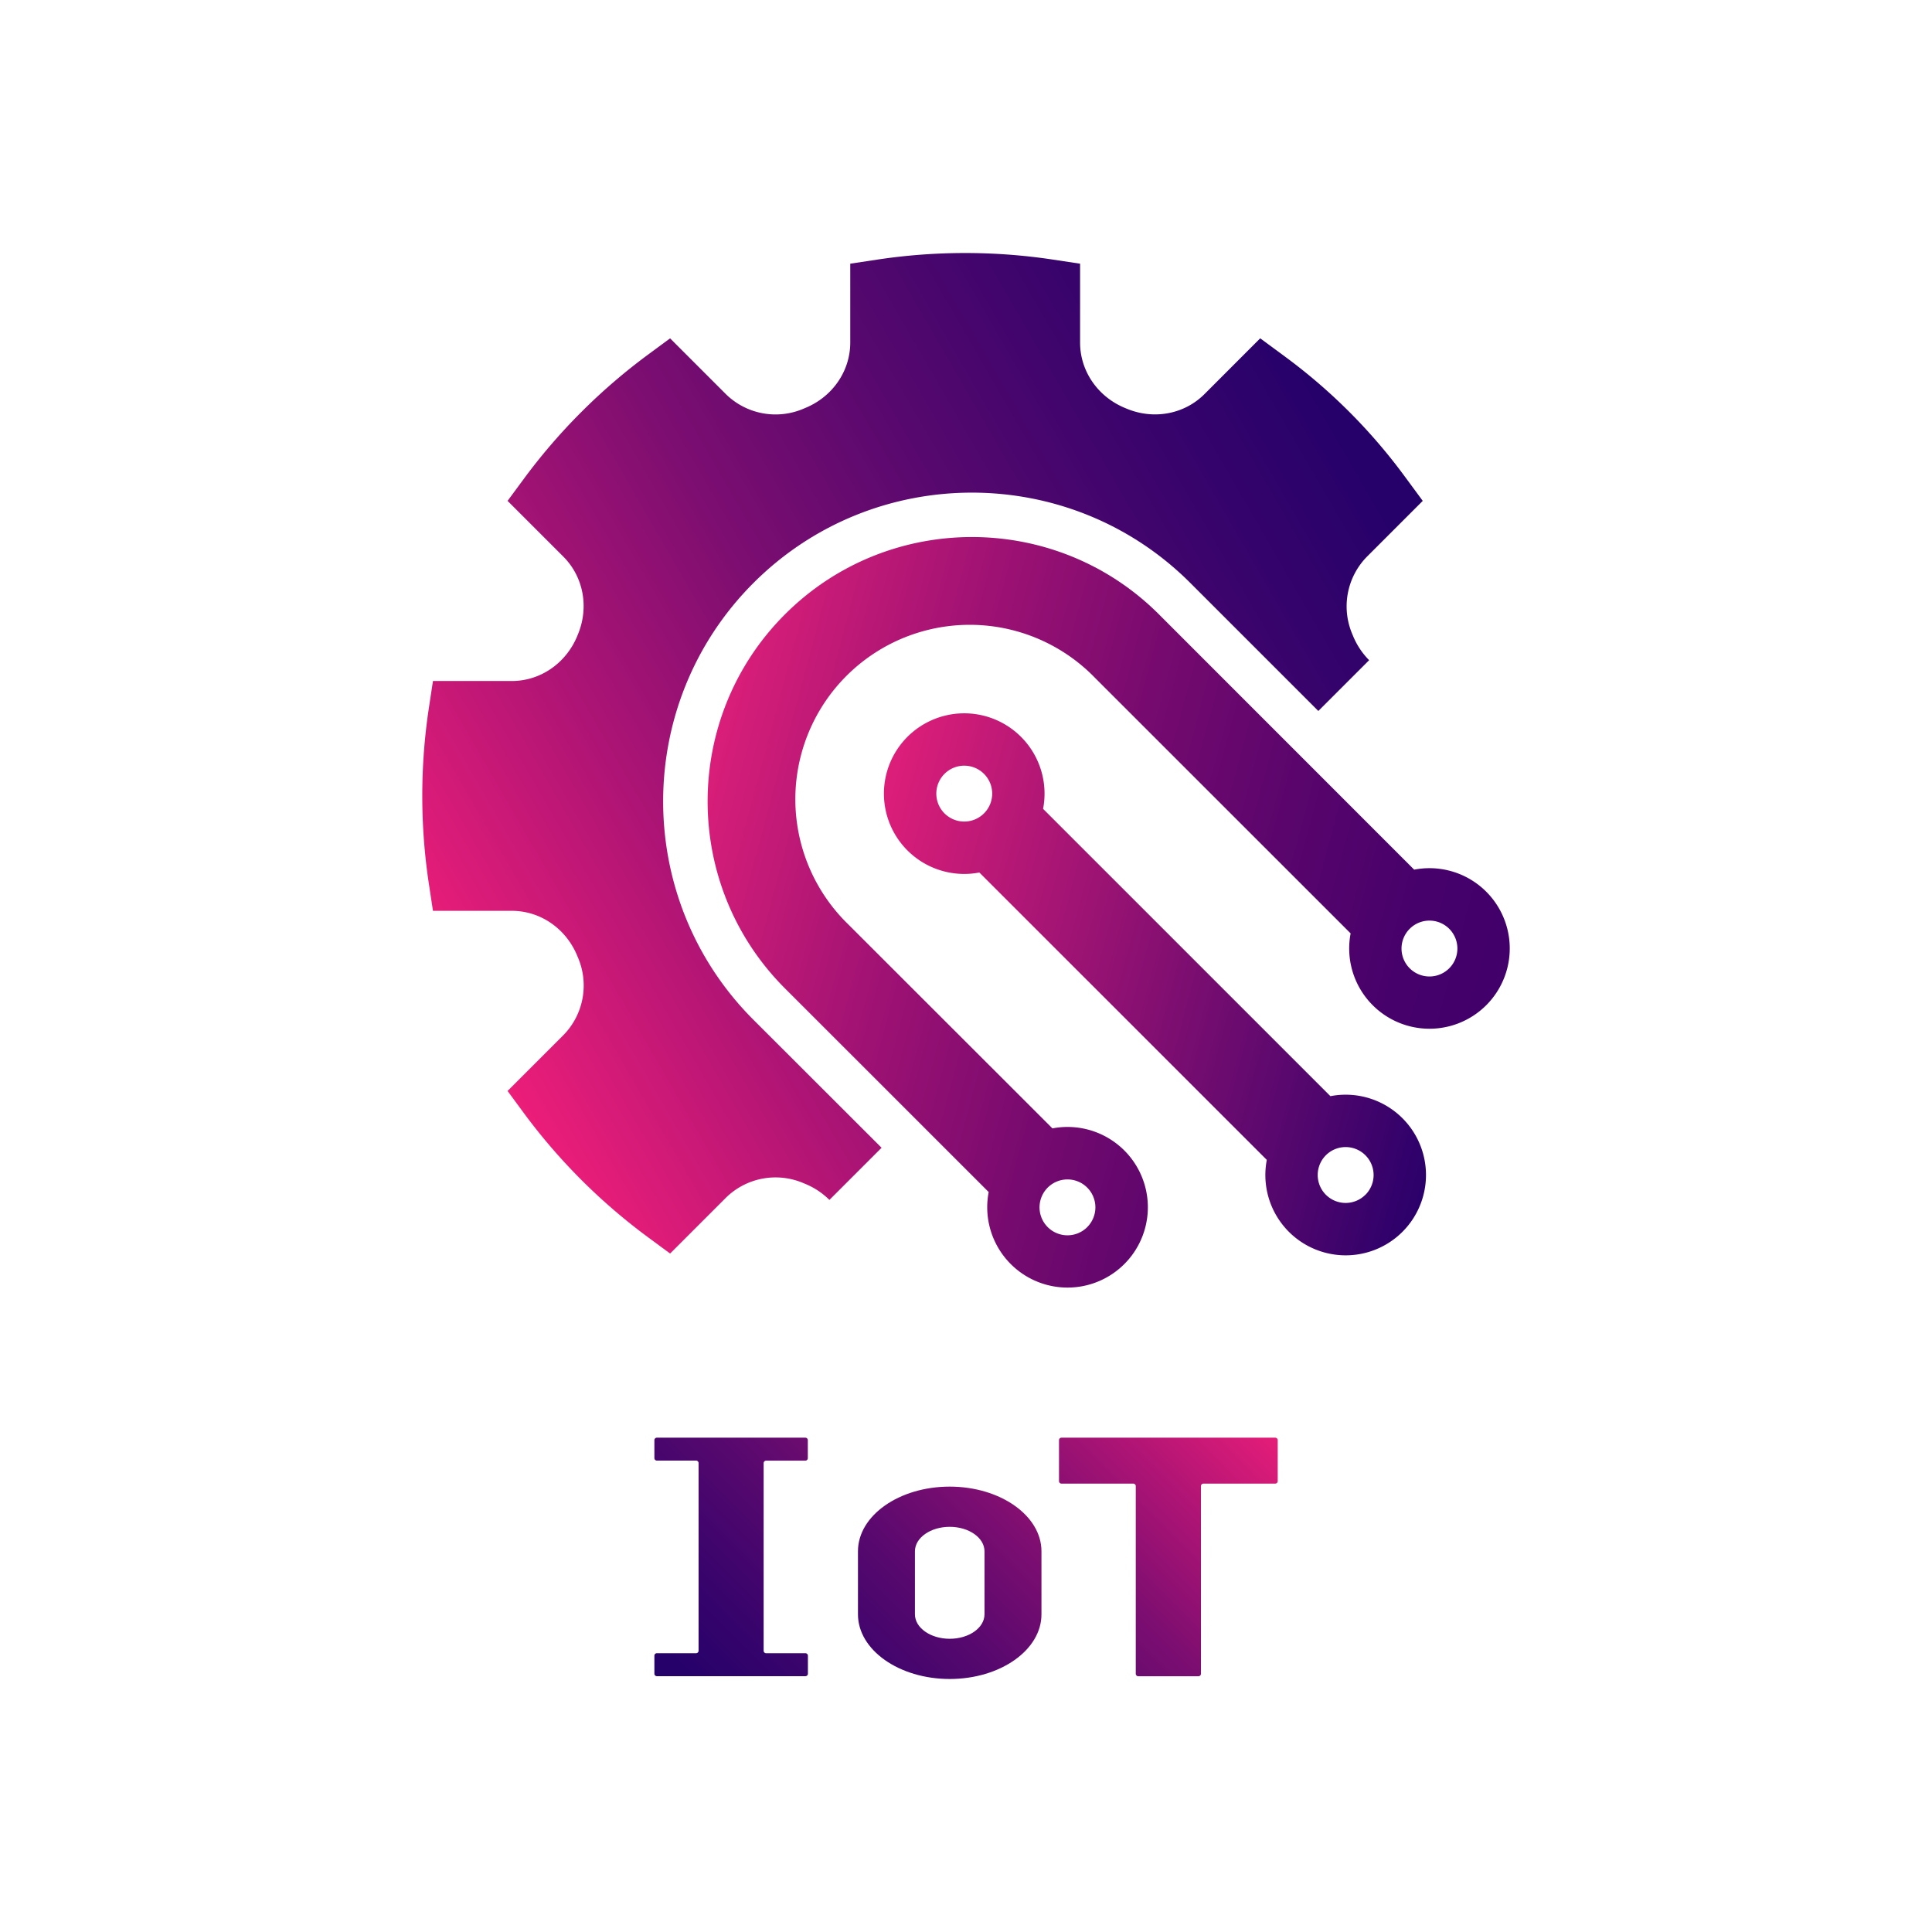 <svg id="_ëîé_1" data-name="—ëîé_1" xmlns="http://www.w3.org/2000/svg" xmlns:xlink="http://www.w3.org/1999/xlink" viewBox="0 0 1000 1000"><defs><style>.cls-1{fill:#fff;}.cls-2{fill:url(#åçûìßííûé_ãðàäèåíò_116);}.cls-3{fill:url(#åçûìßííûé_ãðàäèåíò_140);}.cls-4{fill:url(#åçûìßííûé_ãðàäèåíò_138);}.cls-5{fill:url(#Áåçûìÿííûé_ãðàäèåíò_6);}.cls-6{fill:url(#Áåçûìÿííûé_ãðàäèåíò_6-2);}.cls-7{fill:url(#Áåçûìÿííûé_ãðàäèåíò_6-3);}</style><linearGradient id="åçûìßííûé_ãðàäèåíò_116" x1="753.53" y1="351.15" x2="223.35" y2="657.25" gradientTransform="translate(973.46 846.31) rotate(180)" gradientUnits="userSpaceOnUse"><stop offset="0" stop-color="#ed1e79"/><stop offset="0.2" stop-color="#b31575"/><stop offset="0.39" stop-color="#7f0e71"/><stop offset="0.58" stop-color="#56086e"/><stop offset="0.75" stop-color="#39046c"/><stop offset="0.89" stop-color="#27016a"/><stop offset="1" stop-color="#21006a"/></linearGradient><linearGradient id="åçûìßííûé_ãðàäèåíò_140" x1="532.57" y1="378.84" x2="218.76" y2="294.76" gradientTransform="translate(973.46 846.31) rotate(180)" gradientUnits="userSpaceOnUse"><stop offset="0" stop-color="#dd1e79"/><stop offset="0.51" stop-color="#830f71"/><stop offset="1" stop-color="#2b006a"/></linearGradient><linearGradient id="åçûìßííûé_ãðàäèåíò_138" x1="614.84" y1="421.13" x2="202.53" y2="310.65" gradientTransform="translate(973.46 846.31) rotate(180)" gradientUnits="userSpaceOnUse"><stop offset="0" stop-color="#da1e79"/><stop offset="0.03" stop-color="#d21d78"/><stop offset="0.27" stop-color="#9f1273"/><stop offset="0.5" stop-color="#760a6f"/><stop offset="0.7" stop-color="#59056c"/><stop offset="0.87" stop-color="#47016b"/><stop offset="1" stop-color="#41006a"/></linearGradient><linearGradient id="Áåçûìÿííûé_ãðàäèåíò_6" x1="385.15" y1="925.67" x2="612.02" y2="698.81" gradientUnits="userSpaceOnUse"><stop offset="0" stop-color="#21006a"/><stop offset="0.11" stop-color="#27016a"/><stop offset="0.25" stop-color="#39046c"/><stop offset="0.42" stop-color="#56086e"/><stop offset="0.61" stop-color="#7f0e71"/><stop offset="0.8" stop-color="#b31575"/><stop offset="1" stop-color="#ed1e79"/></linearGradient><linearGradient id="Áåçûìÿííûé_ãðàäèåíò_6-2" x1="313.5" y1="870.77" x2="531.26" y2="653.02" xlink:href="#Áåçûìÿííûé_ãðàäèåíò_6"/><linearGradient id="Áåçûìÿííûé_ãðàäèåíò_6-3" x1="443.51" y1="947.24" x2="659.88" y2="730.88" xlink:href="#Áåçûìÿííûé_ãðàäèåíò_6"/></defs><rect class="cls-1" width="1000" height="1000"/><path class="cls-2" d="M665.28,184.69l-13-9.58L623.42,204c-10.41,10.41-26.19,13.38-40.25,7.53l-.78-.32c-14.17-5.82-23.34-19.12-23.34-33.88V136.49l-13.87-2.1a305.25,305.25,0,0,0-91.23,0l-13.86,2.09v40.83c0,14.76-9.17,28.06-23.3,33.86l-.86.36A36.69,36.69,0,0,1,375.71,204l-28.87-28.87-11.29,8.33a305.06,305.06,0,0,0-64.5,64.5l-8.33,11.29,28.87,28.87c10.41,10.41,13.38,26.2,7.53,40.26l-.31.77c-5.83,14.18-19.13,23.34-33.89,23.34H224.1L222,366.34a305.25,305.25,0,0,0,0,91.23l2.1,13.87h40.82c14.76,0,28.06,9.16,33.88,23.33l.34.83a36.67,36.67,0,0,1-7.55,40.21l-28.87,28.87L271.05,576a305.3,305.3,0,0,0,64.5,64.5l11.29,8.33,28.87-28.87a36.67,36.67,0,0,1,40.21-7.55l.82.34a38.5,38.5,0,0,1,12.56,8.33l27-27L390,527.86c-62.34-62.34-62.34-163.78,0-226.12s163.77-62.33,226.11,0L682.37,368l26.29-26.29a38.78,38.78,0,0,1-8.34-12.58l-.33-.8a36.69,36.69,0,0,1,7.55-40.21l28.87-28.87-9.58-13a290.92,290.92,0,0,0-61.55-61.55Z"/><path class="cls-3" d="M688.65,567.41,539.9,418.66a41.57,41.57,0,1,0-33,32.95L655.69,600.36a41.57,41.57,0,1,0,33-33Zm18.07,51a14.46,14.46,0,1,1,0-20.46A14.47,14.47,0,0,1,706.72,618.44ZM509.32,421a14.46,14.46,0,1,1,0-20.45A14.46,14.46,0,0,1,509.32,421Z"/><path class="cls-4" d="M732,450.16,599.88,318c-53.37-53.37-140.22-53.37-193.59,0s-53.37,140.21,0,193.58L511.74,617a41.57,41.57,0,1,0,33-32.95L439.25,478.64A90.28,90.28,0,1,1,566.92,351L699.08,483.12a41.55,41.55,0,1,0,32.95-33Zm-169.26,185a14.46,14.46,0,1,1,0-20.46A14.47,14.47,0,0,1,562.77,635.12ZM750.11,501.19a14.46,14.46,0,1,1,0-20.45A14.47,14.47,0,0,1,750.11,501.19Z"/><path class="cls-5" d="M491.57,769.47c-26.19,0-47.49,15-47.49,33.47v32.63c0,18.45,21.3,33.47,47.49,33.47s47.49-15,47.49-33.47V802.94C539.06,784.49,517.75,769.47,491.57,769.47Zm18,66.1c0,7-8.06,12.66-18,12.66s-18-5.68-18-12.66V802.94c0-7,8.07-12.66,18-12.66s18,5.68,18,12.66Z"/><path class="cls-6" d="M340,756h20.29a1.29,1.29,0,0,1,1.29,1.29v97.12a1.29,1.29,0,0,1-1.29,1.29H340a1.29,1.29,0,0,0-1.29,1.29v9.31a1.29,1.29,0,0,0,1.29,1.29h76.89a1.28,1.28,0,0,0,1.28-1.29V857a1.28,1.28,0,0,0-1.28-1.29H396.55a1.29,1.29,0,0,1-1.29-1.29V757.32a1.29,1.29,0,0,1,1.29-1.29h20.29a1.28,1.28,0,0,0,1.28-1.29v-9.31a1.28,1.28,0,0,0-1.28-1.29H340a1.29,1.29,0,0,0-1.29,1.29v9.31A1.29,1.29,0,0,0,340,756Z"/><path class="cls-7" d="M549.43,767.92h37.15a1.29,1.29,0,0,1,1.29,1.29v97.12a1.29,1.29,0,0,0,1.29,1.29h31.16a1.29,1.29,0,0,0,1.29-1.29V769.21a1.28,1.28,0,0,1,1.29-1.29h37.15a1.29,1.29,0,0,0,1.29-1.29v-21.2a1.29,1.29,0,0,0-1.29-1.29H549.43a1.29,1.29,0,0,0-1.29,1.29v21.2A1.29,1.29,0,0,0,549.43,767.92Z"/></svg>